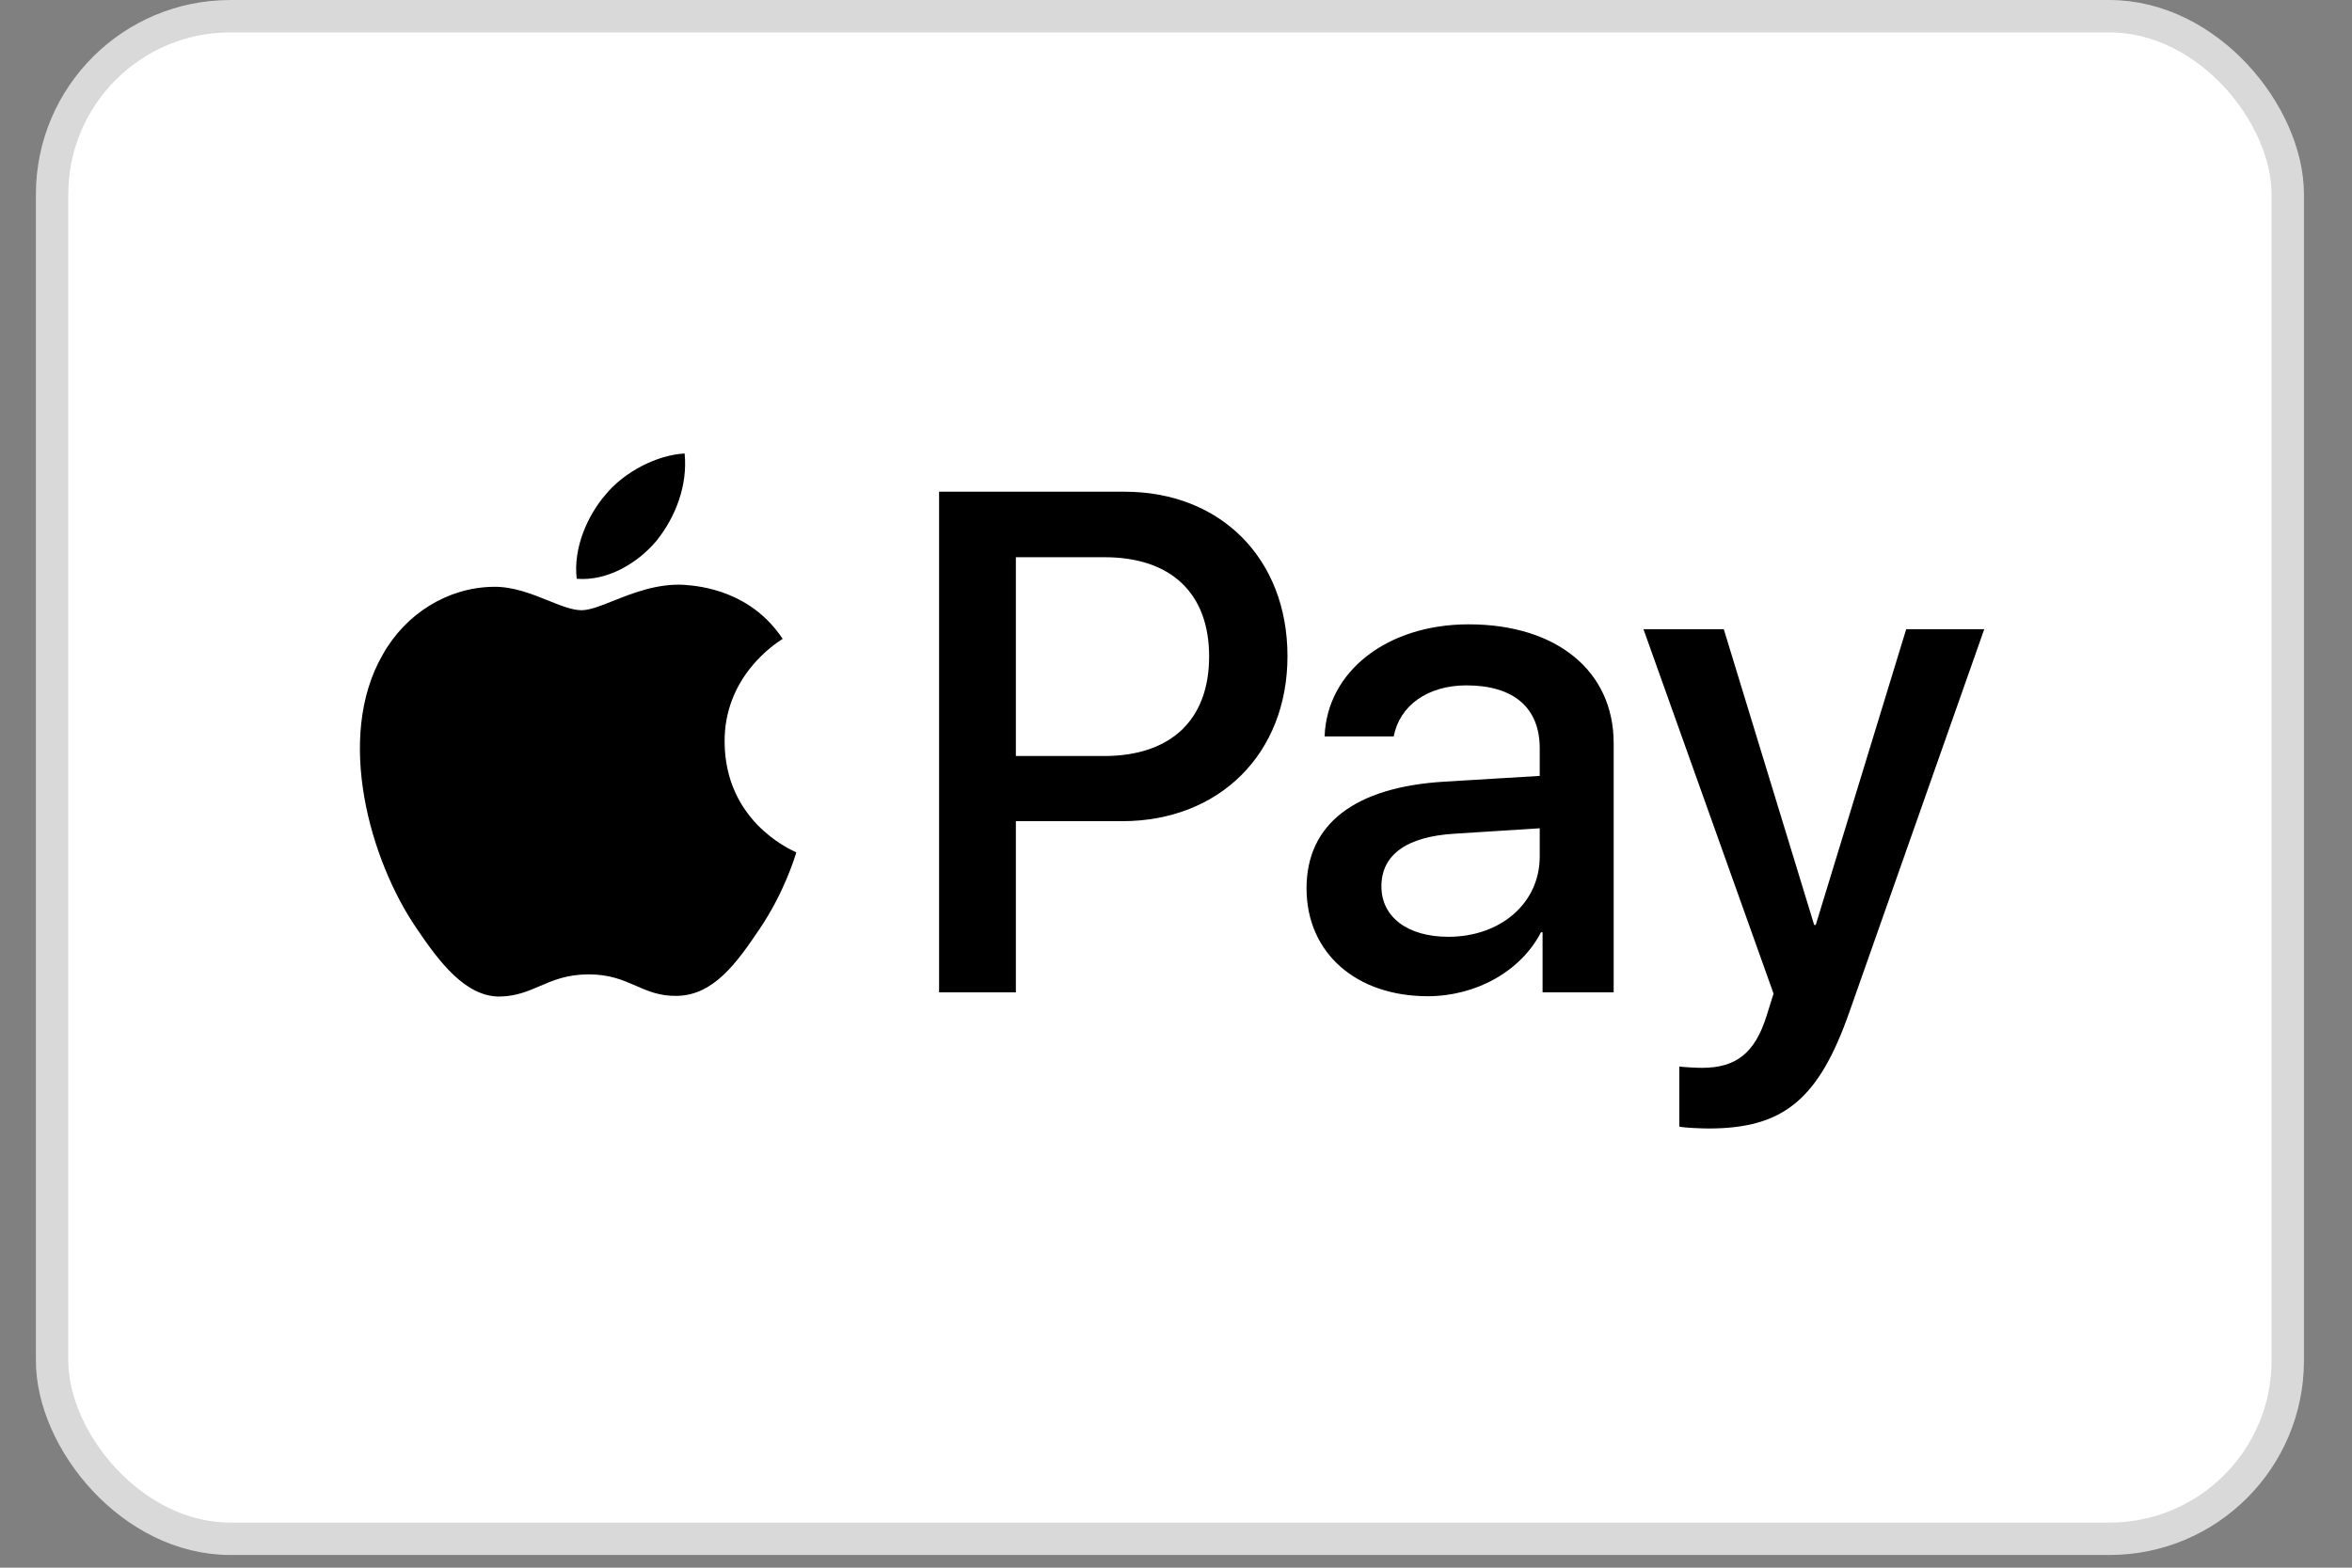 <svg width="48" height="32" viewBox="0 0 48 32" fill="none" xmlns="http://www.w3.org/2000/svg">
<rect x="0" y="0" width="48" height="32" fill="#808080" stroke="none"/>
<rect x="1.063" y="0.331" width="45.626" height="31.079" rx="3.637" fill="white" stroke="#D9D9D9" stroke-width="0.661"/>
<path fill-rule="evenodd" clip-rule="evenodd" d="M11.77 11.814C12.392 11.866 13.014 11.499 13.402 11.034C13.784 10.555 14.037 9.913 13.972 9.257C13.422 9.284 12.742 9.624 12.353 10.103C11.997 10.516 11.693 11.184 11.77 11.814ZM19.165 20.256V10.037H22.953C24.909 10.037 26.275 11.401 26.275 13.393C26.275 15.386 24.883 16.762 22.901 16.762H20.732V20.256H19.165ZM13.966 11.938C13.418 11.906 12.918 12.105 12.514 12.265C12.255 12.369 12.035 12.456 11.867 12.456C11.68 12.456 11.451 12.364 11.194 12.261C10.857 12.125 10.471 11.97 10.067 11.978C9.141 11.991 8.28 12.522 7.808 13.367C6.836 15.058 7.555 17.562 8.494 18.939C8.954 19.62 9.504 20.368 10.229 20.341C10.548 20.329 10.778 20.231 11.015 20.129C11.289 20.011 11.573 19.889 12.016 19.889C12.445 19.889 12.716 20.008 12.977 20.122C13.225 20.23 13.463 20.335 13.817 20.328C14.568 20.315 15.04 19.647 15.5 18.965C15.996 18.233 16.214 17.519 16.247 17.411L16.251 17.398C16.25 17.398 16.244 17.395 16.233 17.39C16.068 17.313 14.8 16.725 14.788 15.15C14.776 13.828 15.793 13.158 15.954 13.053L15.954 13.053C15.963 13.046 15.97 13.042 15.973 13.04C15.325 12.069 14.315 11.964 13.966 11.938ZM29.137 20.335C30.121 20.335 31.034 19.83 31.449 19.03H31.481V20.256H32.932V15.17C32.932 13.695 31.766 12.744 29.973 12.744C28.308 12.744 27.078 13.708 27.033 15.032H28.444C28.561 14.403 29.137 13.99 29.927 13.99C30.886 13.99 31.423 14.442 31.423 15.274V15.838L29.467 15.956C27.648 16.068 26.664 16.821 26.664 18.132C26.664 19.456 27.68 20.335 29.137 20.335ZM29.558 19.122C28.723 19.122 28.192 18.716 28.192 18.093C28.192 17.451 28.703 17.077 29.681 17.018L31.423 16.907V17.483C31.423 18.44 30.62 19.122 29.558 19.122ZM37.743 20.656C37.115 22.445 36.396 23.035 34.868 23.035C34.751 23.035 34.363 23.022 34.272 22.996V21.77C34.369 21.783 34.609 21.797 34.732 21.797C35.425 21.797 35.813 21.502 36.053 20.735L36.195 20.282L33.54 12.843H35.179L37.024 18.88H37.056L38.902 12.843H40.495L37.743 20.656ZM20.732 11.374H22.539C23.898 11.374 24.676 12.108 24.676 13.4C24.676 14.691 23.898 15.432 22.532 15.432H20.732V11.374Z" fill="black"/>
</svg>
